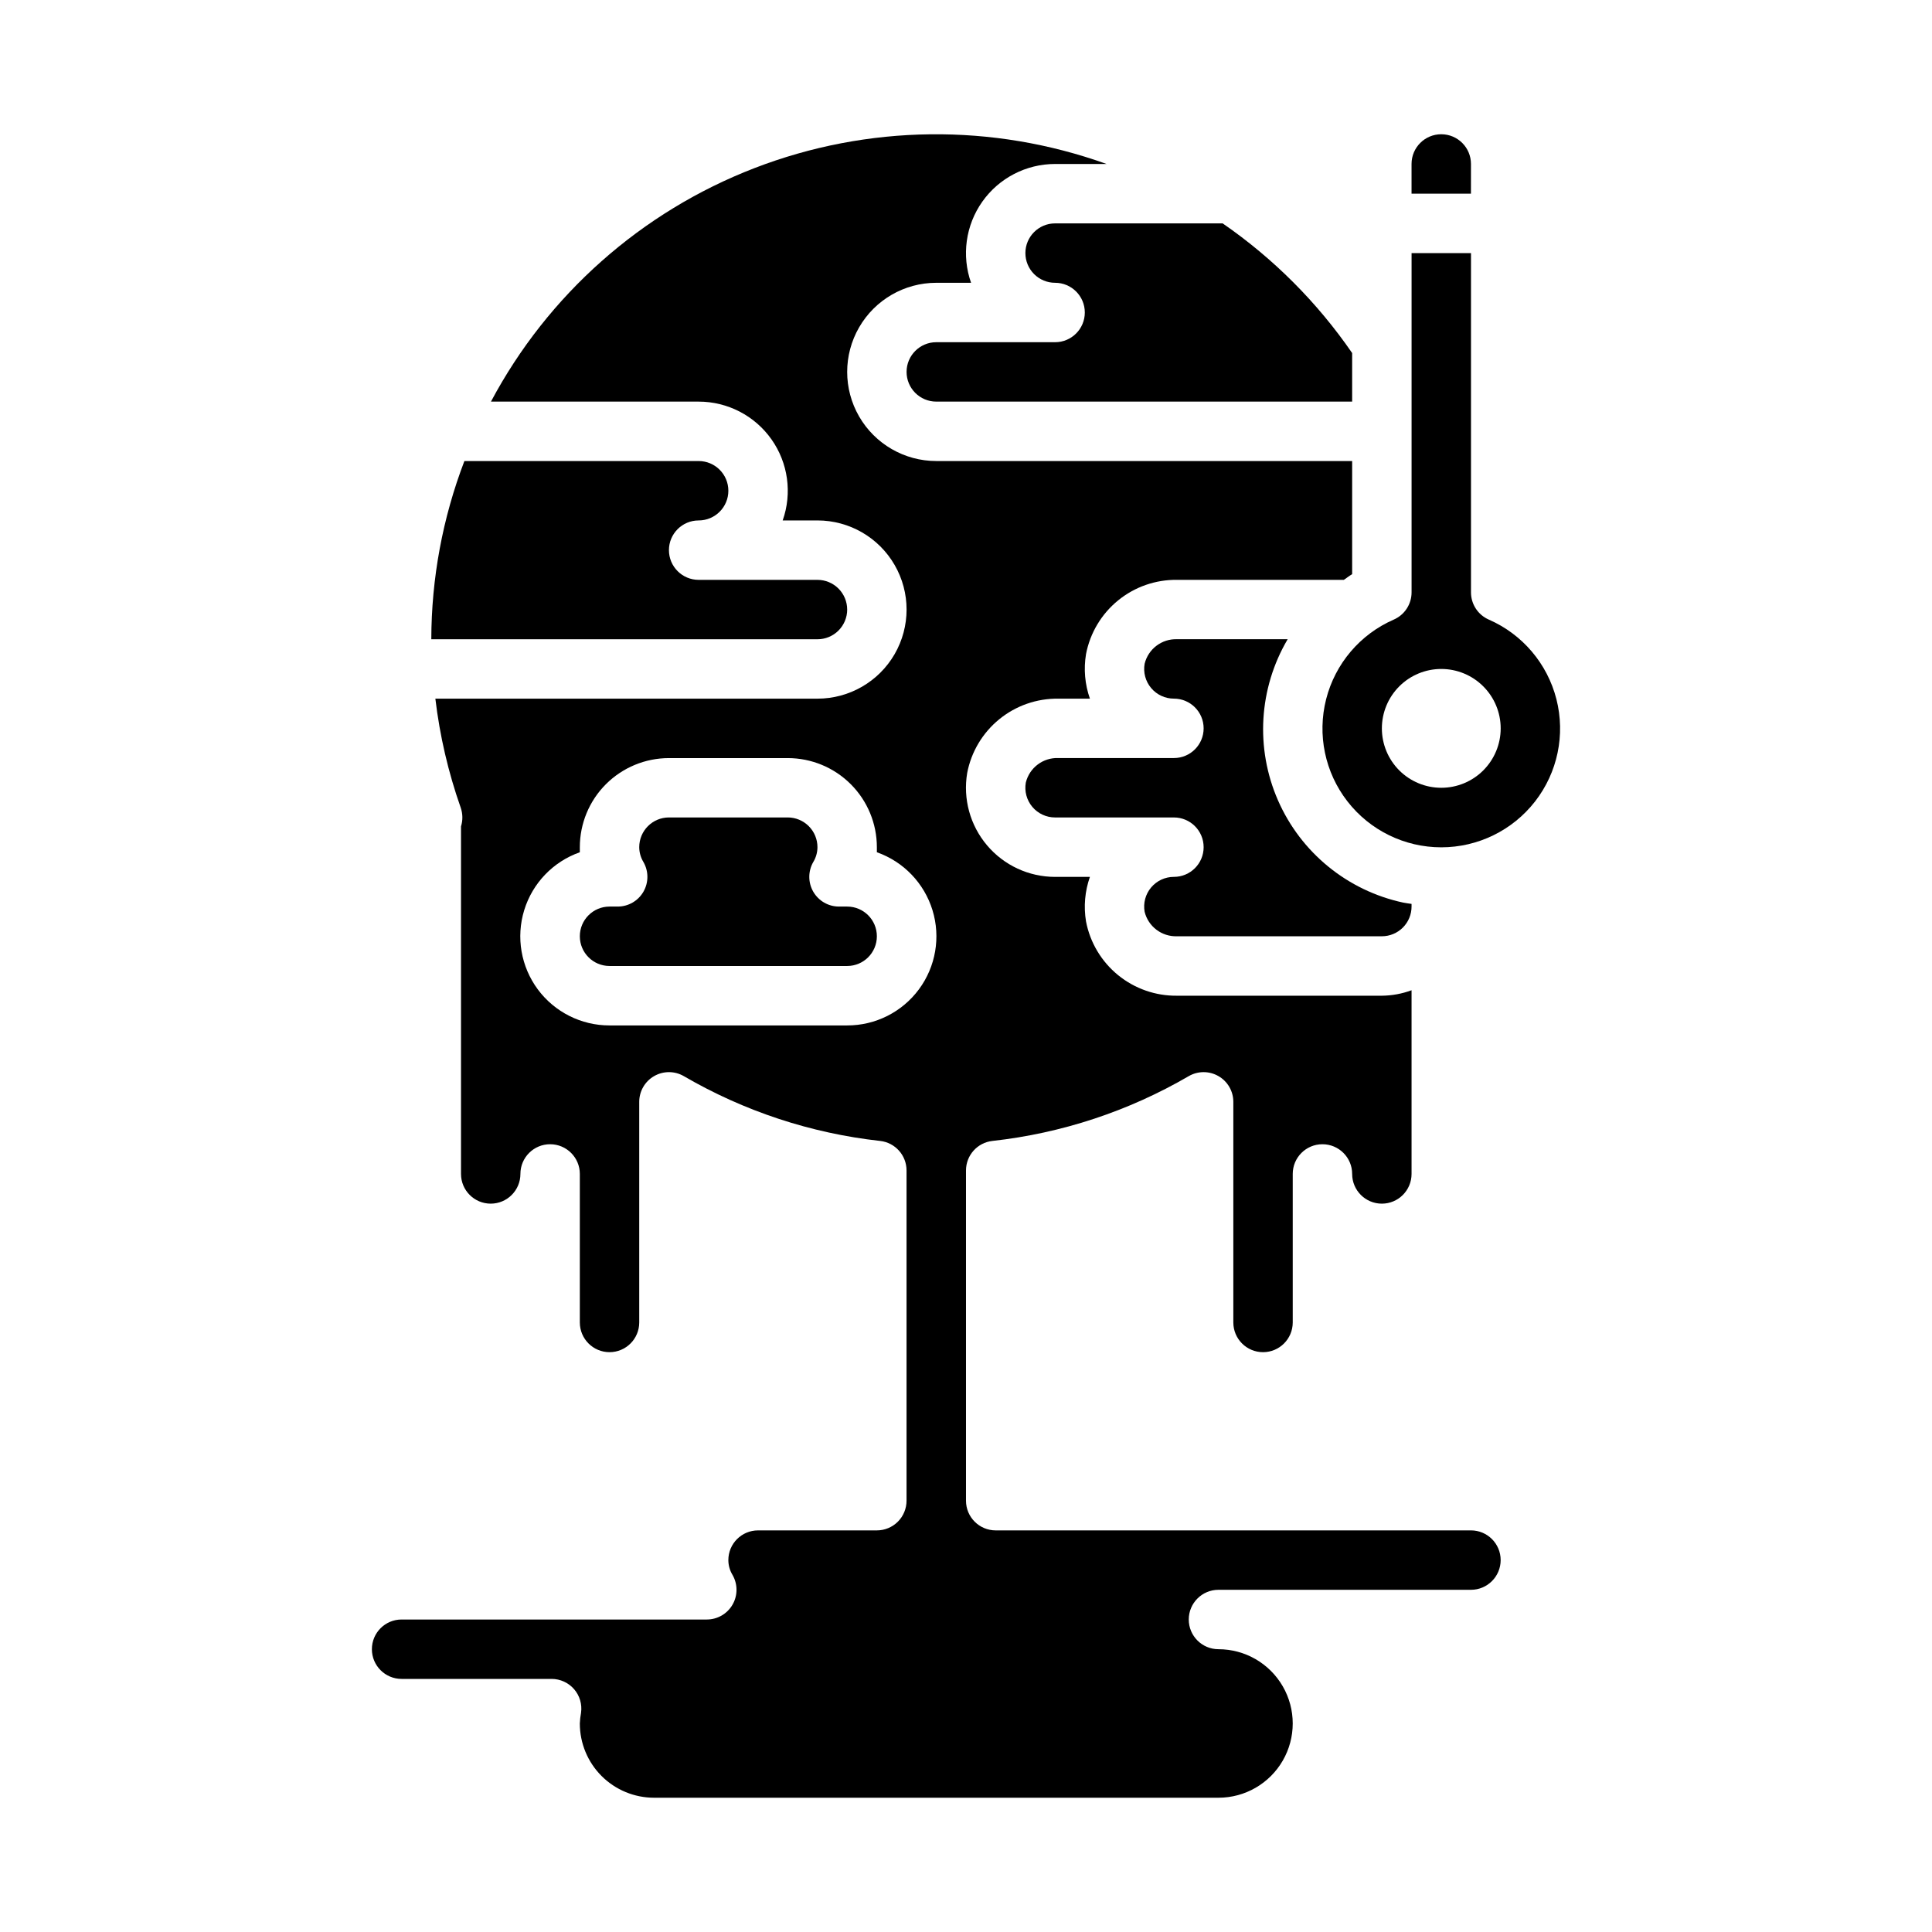 <?xml version="1.0" encoding="UTF-8"?>
<!-- Uploaded to: ICON Repo, www.svgrepo.com, Generator: ICON Repo Mixer Tools -->
<svg fill="#000000" width="800px" height="800px" version="1.1" viewBox="144 144 512 512" xmlns="http://www.w3.org/2000/svg">
 <g>
  <path d="m368.51 305.54c0-2.09-0.832-4.09-2.309-5.566s-3.477-2.305-5.566-2.305h-31.488c-4.348 0-7.871-3.527-7.871-7.875 0-4.348 3.523-7.871 7.871-7.871 4.348 0 7.875-3.523 7.875-7.871s-3.527-7.871-7.875-7.871h-62.078c-5.766 15.078-8.738 31.086-8.77 47.23h102.34c2.09 0 4.09-0.828 5.566-2.305 1.477-1.477 2.309-3.481 2.309-5.566z"/>
  <path d="m368.51 384.25h-2.184c-2.809-0.004-5.402-1.508-6.805-3.941-1.402-2.434-1.398-5.434 0.004-7.867 0.723-1.188 1.105-2.547 1.109-3.934 0-2.09-0.828-4.09-2.305-5.566-1.477-1.477-3.477-2.309-5.566-2.309h-31.488c-4.348 0-7.871 3.527-7.871 7.875 0.004 1.387 0.391 2.746 1.109 3.934 1.406 2.434 1.406 5.434 0.004 7.867-1.402 2.434-3.996 3.938-6.805 3.941h-2.18c-4.348 0-7.871 3.523-7.871 7.871s3.523 7.875 7.871 7.875h62.977c4.348 0 7.871-3.527 7.871-7.875s-3.523-7.871-7.871-7.871z"/>
  <path d="m415.74 211.07c0 2.086 0.828 4.09 2.305 5.566 1.477 1.477 3.481 2.305 5.566 2.305 4.348 0 7.875 3.523 7.875 7.871s-3.527 7.875-7.875 7.875h-31.488c-4.348 0-7.871 3.523-7.871 7.871s3.523 7.871 7.871 7.871h110.21v-12.871c-9.254-13.445-20.883-25.09-34.316-34.359h-44.406c-4.348 0-7.871 3.523-7.871 7.871z"/>
  <path d="m533.82 187.45c0-4.348-3.527-7.871-7.875-7.871-4.348 0-7.871 3.523-7.871 7.871v7.871h15.742z"/>
  <path d="m455.1 376.38c-2.332-0.004-4.547 1.027-6.043 2.812-1.5 1.789-2.129 4.148-1.719 6.445 0.973 3.926 4.562 6.629 8.605 6.484h54.262c2.086 0 4.09-0.828 5.566-2.305 1.477-1.477 2.305-3.477 2.305-5.566v-0.707c-0.738-0.117-1.488-0.188-2.227-0.348-14.758-3.172-27.094-13.242-33.156-27.066-6.062-13.824-5.113-29.723 2.551-42.727h-29.301c-4.043-0.148-7.637 2.566-8.605 6.496-0.406 2.293 0.223 4.652 1.723 6.438 1.496 1.785 3.711 2.812 6.039 2.809 4.348 0 7.875 3.527 7.875 7.875 0 4.348-3.527 7.871-7.875 7.871h-30.645c-4.043-0.148-7.637 2.562-8.605 6.496-0.406 2.293 0.223 4.652 1.723 6.438 1.496 1.785 3.711 2.812 6.039 2.809h31.488c4.348 0 7.875 3.527 7.875 7.875 0 4.348-3.527 7.871-7.875 7.871z"/>
  <path d="m538.55 308.2c-2.867-1.25-4.723-4.082-4.723-7.211v-89.914h-15.746v89.914c0 3.129-1.855 5.961-4.723 7.211-8.91 3.887-15.523 11.672-17.918 21.09-2.398 9.422-0.312 19.422 5.652 27.094 5.965 7.676 15.141 12.164 24.859 12.164 9.723 0 18.898-4.488 24.863-12.164 5.965-7.672 8.051-17.672 5.652-27.094-2.398-9.418-9.012-17.203-17.918-21.09zm-12.598 44.57c-4.176 0-8.18-1.656-11.133-4.609-2.949-2.953-4.609-6.957-4.609-11.133 0-4.176 1.66-8.18 4.609-11.133 2.953-2.953 6.957-4.613 11.133-4.613s8.184 1.66 11.133 4.613c2.953 2.953 4.613 6.957 4.613 11.133 0 4.176-1.66 8.18-4.613 11.133-2.949 2.953-6.957 4.609-11.133 4.609z"/>
  <path d="m533.82 549.57h-125.95c-4.348 0-7.871-3.523-7.871-7.871v-87.512c0-4.016 3.016-7.387 7.004-7.828 18.355-2.031 36.078-7.883 52.035-17.176 2.434-1.406 5.434-1.406 7.867 0 2.438 1.402 3.938 4 3.941 6.809v58.473c0 4.348 3.523 7.875 7.871 7.875s7.871-3.527 7.871-7.875v-39.359c0-4.348 3.523-7.871 7.871-7.871 4.348 0 7.875 3.523 7.875 7.871 0 4.348 3.523 7.875 7.871 7.875 4.348 0 7.871-3.527 7.871-7.875v-48.68c-2.519 0.934-5.184 1.422-7.871 1.449h-54.262c-5.691 0.07-11.23-1.859-15.641-5.457-4.414-3.598-7.422-8.633-8.496-14.223-0.656-3.961-0.301-8.023 1.031-11.809h-9.227c-6.953 0-13.551-3.059-18.039-8.371-4.492-5.309-6.41-12.324-5.254-19.18 1.074-5.594 4.082-10.629 8.496-14.227 4.41-3.598 9.949-5.527 15.641-5.457h8.383c-1.332-3.785-1.688-7.848-1.031-11.805 1.074-5.594 4.082-10.629 8.496-14.227 4.41-3.598 9.949-5.527 15.641-5.453h44.195c0.738-0.488 1.418-1.055 2.195-1.504v-29.984h-110.21c-8.438 0-16.23-4.504-20.449-11.809-4.219-7.309-4.219-16.309 0-23.617s12.012-11.809 20.449-11.809h9.219c-2.555-7.227-1.441-15.25 2.984-21.508 4.43-6.262 11.617-9.98 19.285-9.98h13.637c-30.223-10.859-63.344-10.473-93.305 1.094-29.961 11.562-54.75 33.531-69.836 61.883h55.039c7.668 0 14.859 3.719 19.289 9.98 4.426 6.258 5.539 14.277 2.984 21.508h9.215c8.438 0 16.234 4.5 20.453 11.809 4.219 7.305 4.219 16.309 0 23.617-4.219 7.305-12.016 11.805-20.453 11.805h-101.26c1.168 9.84 3.418 19.516 6.707 28.859 0.566 1.613 0.598 3.363 0.09 4.992v92.102c0 4.348 3.523 7.875 7.871 7.875s7.871-3.527 7.871-7.875c0-4.348 3.523-7.871 7.871-7.871 4.348 0 7.875 3.523 7.875 7.871v39.359c0 4.348 3.523 7.875 7.871 7.875s7.871-3.527 7.871-7.875v-58.473c0.004-2.809 1.504-5.406 3.941-6.809 2.434-1.406 5.434-1.406 7.867 0 15.953 9.293 33.676 15.145 52.027 17.176 3.988 0.441 7.004 3.812 7.004 7.828v87.512c0 2.086-0.828 4.09-2.305 5.566-1.477 1.477-3.481 2.305-5.566 2.305h-31.48c-4.348 0-7.871 3.523-7.871 7.871 0.004 1.391 0.387 2.75 1.109 3.938 1.402 2.434 1.406 5.43 0.004 7.863-1.402 2.438-3.996 3.938-6.805 3.945h-80.902c-4.348 0-7.871 3.523-7.871 7.871 0 4.348 3.523 7.871 7.871 7.871h39.754c2.281 0 4.453 0.988 5.953 2.711 1.496 1.723 2.172 4.012 1.848 6.273-0.172 0.934-0.281 1.875-0.32 2.824 0 5.219 2.07 10.227 5.762 13.918 3.691 3.688 8.695 5.762 13.918 5.762h149.57-0.004c7.031 0 13.527-3.75 17.043-9.84 3.516-6.09 3.516-13.59 0-19.68-3.516-6.09-10.012-9.84-17.043-9.84-4.348 0-7.871-3.523-7.871-7.871s3.523-7.871 7.871-7.871h66.914c4.348 0 7.871-3.527 7.871-7.875s-3.523-7.871-7.871-7.871zm-165.31-133.82h-62.977c-7.496 0.012-14.555-3.539-19.016-9.562-4.461-6.023-5.797-13.812-3.598-20.977 2.199-7.168 7.668-12.867 14.742-15.355v-1.34 0.004c0-6.266 2.484-12.273 6.914-16.699 4.43-4.43 10.438-6.918 16.699-6.918h31.488c6.266 0 12.27 2.488 16.699 6.918 4.43 4.426 6.918 10.434 6.918 16.699v1.34-0.004c7.07 2.488 12.543 8.188 14.742 15.355 2.195 7.164 0.863 14.953-3.602 20.977-4.461 6.023-11.516 9.574-19.012 9.562z"/>
 </g>
</svg>